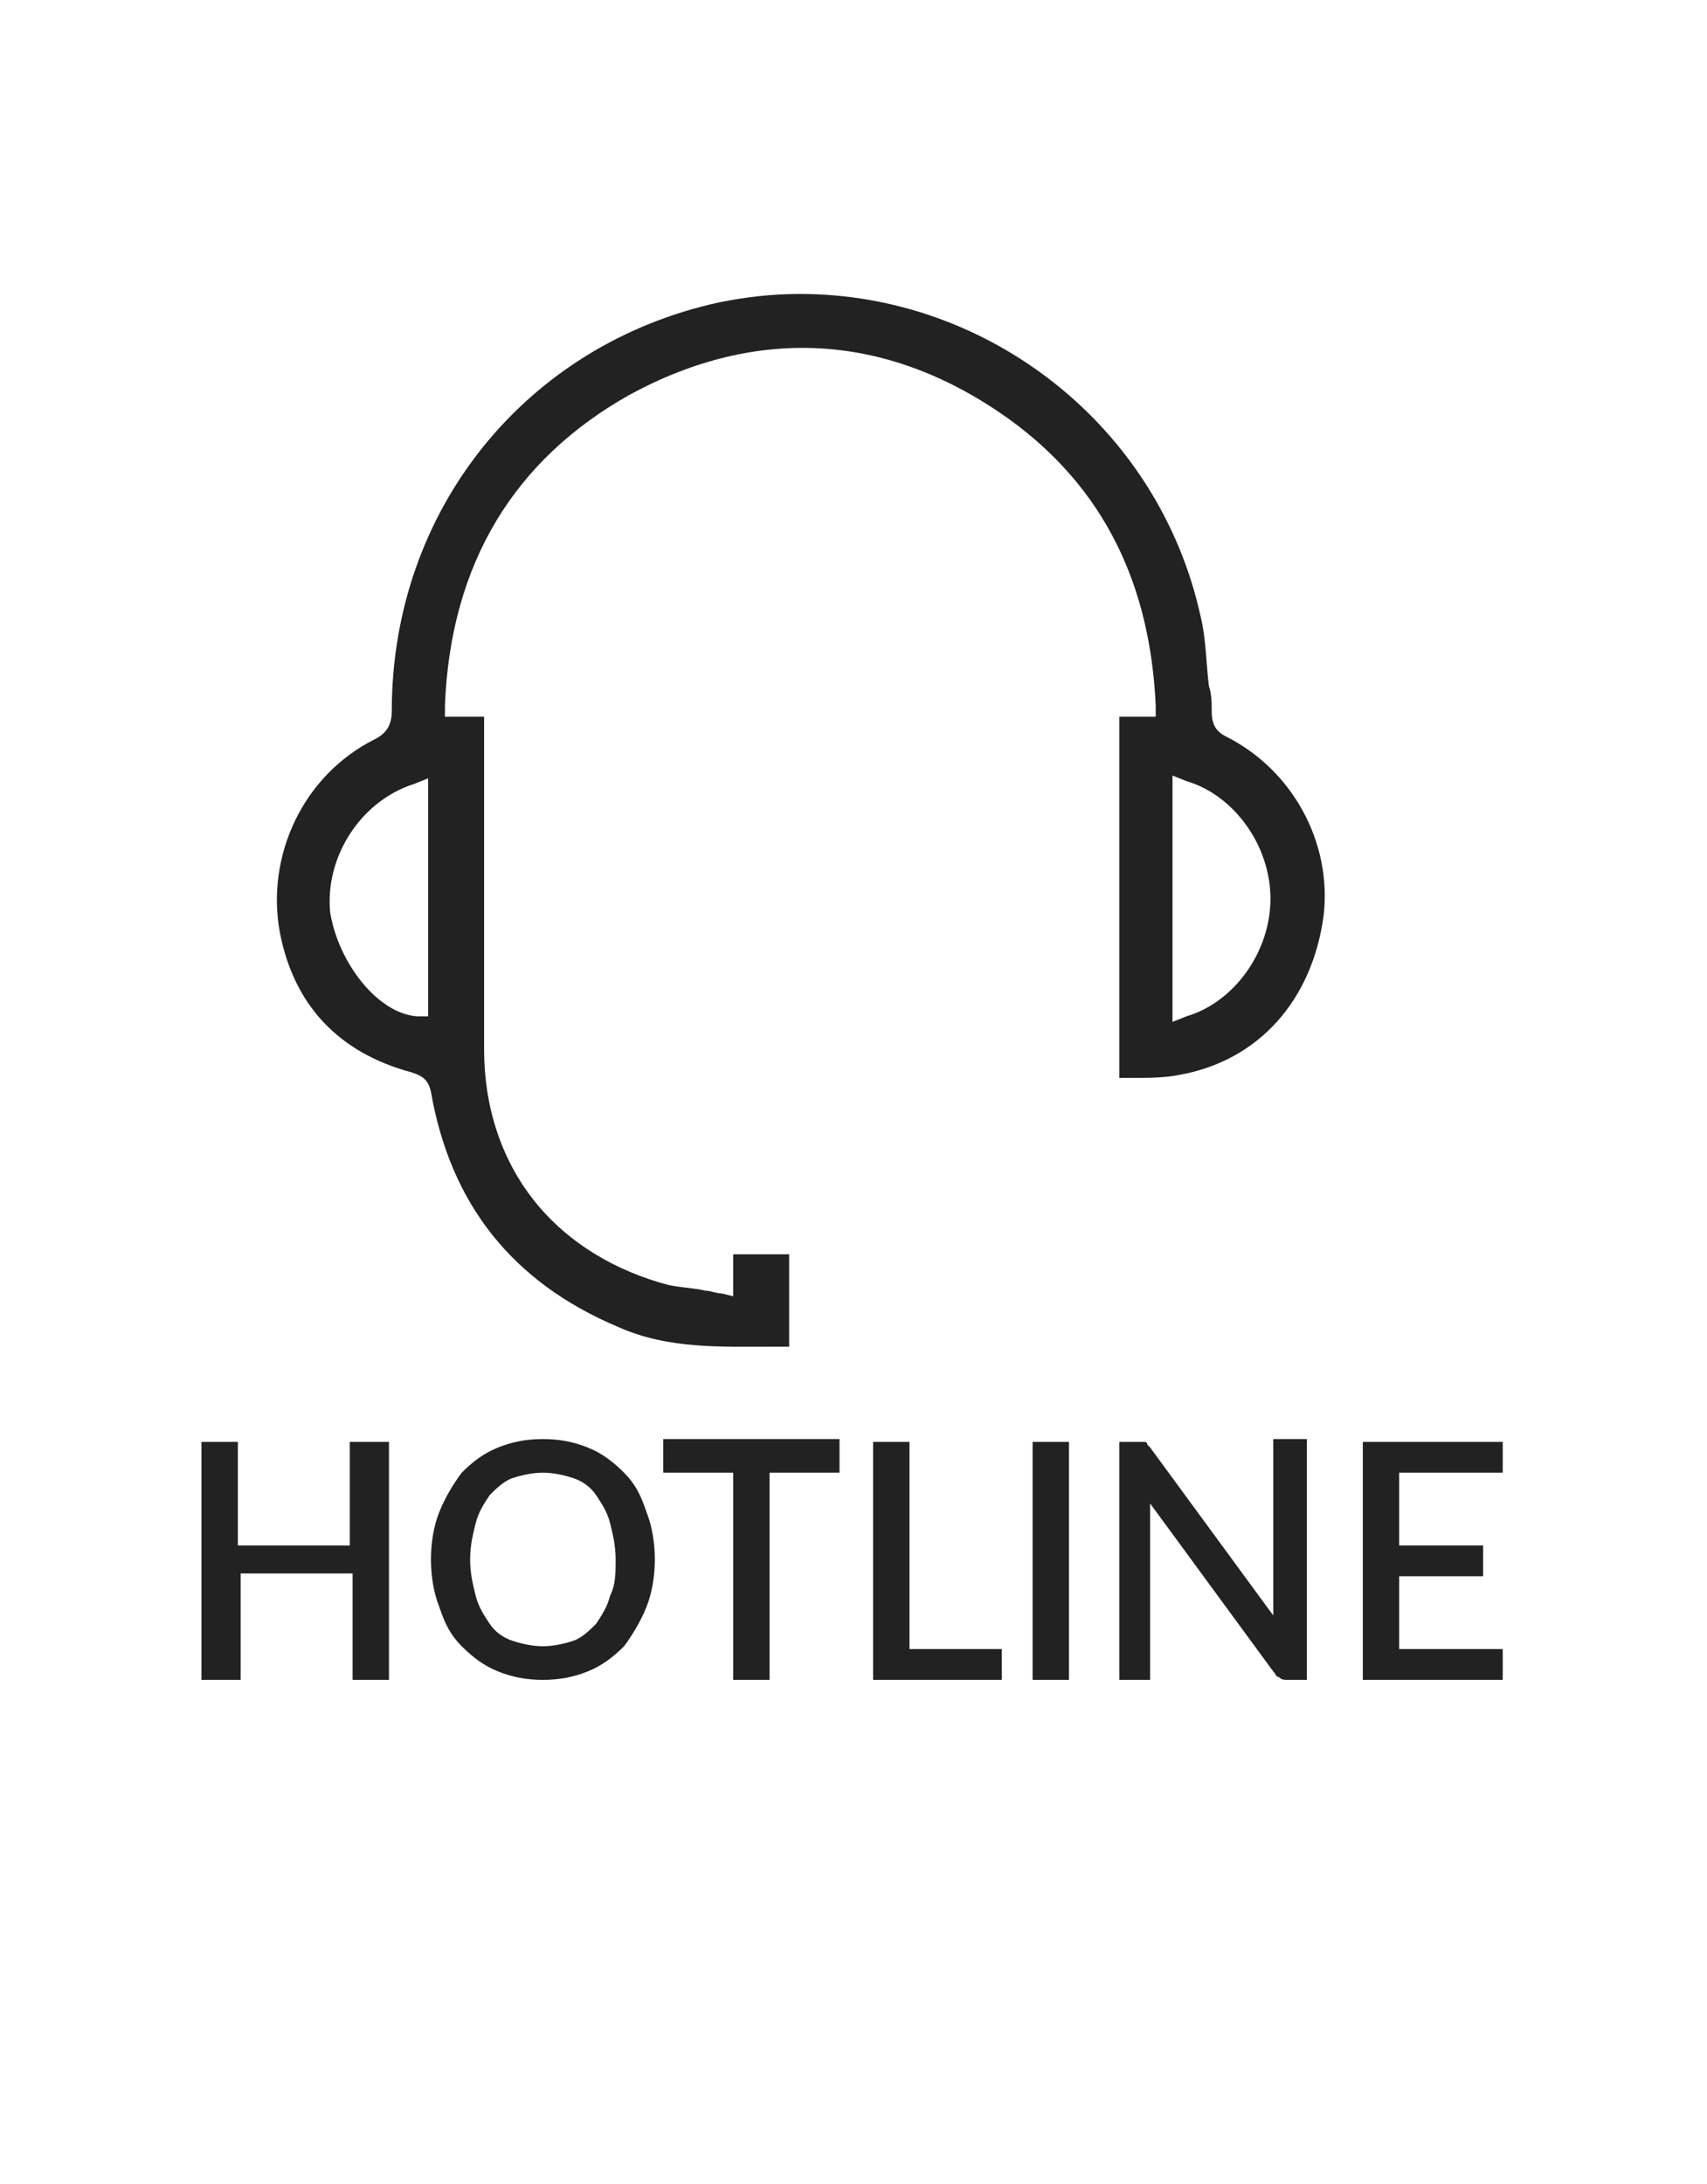 <?xml version="1.0" encoding="utf-8"?>
<!-- Generator: Adobe Illustrator 23.0.3, SVG Export Plug-In . SVG Version: 6.00 Build 0)  -->
<svg version="1.1" xmlns="http://www.w3.org/2000/svg" xmlns:xlink="http://www.w3.org/1999/xlink" x="0px" y="0px"
	 viewBox="0 0 61 78" style="enable-background:new 0 0 61 78;" xml:space="preserve">
<style type="text/css">
	.st0{display:none;}
	.st1{display:inline;}
	.st2{fill:#FFFFFF;}
	.st3{fill:#222222;}
</style>
<g id="Ebene_2_1_" class="st0">
	<g class="st1">
		<rect y="0" class="st2" width="61" height="78"/>
	</g>
	<g class="st1">
		<path class="st3" d="M16.3,52.9c0,0.1-0.1,0.1-0.1,0.2c0,0-0.1,0.1-0.2,0.1c-0.1,0-0.2,0-0.3-0.1s-0.2-0.1-0.3-0.2
			s-0.3-0.2-0.5-0.2c-0.2-0.1-0.4-0.1-0.7-0.1c-0.2,0-0.5,0-0.6,0.1c-0.2,0.1-0.3,0.1-0.5,0.3c-0.1,0.1-0.2,0.2-0.3,0.4
			c-0.1,0.1-0.1,0.3-0.1,0.5s0.1,0.4,0.2,0.5c0.1,0.1,0.3,0.3,0.5,0.4c0.2,0.1,0.4,0.2,0.7,0.3c0.2,0.1,0.5,0.2,0.7,0.2
			c0.3,0.1,0.5,0.2,0.7,0.3s0.5,0.3,0.7,0.4c0.2,0.1,0.3,0.4,0.5,0.6c0.1,0.2,0.2,0.5,0.2,0.9s-0.1,0.7-0.2,1.1
			c-0.1,0.3-0.3,0.6-0.6,0.9s-0.6,0.4-0.9,0.6c-0.4,0.1-0.8,0.2-1.3,0.2c-0.3,0-0.5,0-0.8-0.1s-0.5-0.1-0.8-0.2
			c-0.2-0.1-0.5-0.2-0.7-0.4c-0.2-0.1-0.4-0.3-0.6-0.5l0.4-0.7c0-0.1,0.1-0.1,0.1-0.1s0.1,0,0.2,0c0.1,0,0.2,0,0.3,0.1
			s0.2,0.2,0.4,0.3s0.3,0.2,0.6,0.3c0.2,0.1,0.5,0.1,0.8,0.1c0.5,0,0.9-0.1,1.2-0.4c0.3-0.2,0.4-0.6,0.4-1c0-0.2-0.1-0.4-0.2-0.6
			c-0.1-0.2-0.3-0.3-0.5-0.4c-0.2-0.1-0.4-0.2-0.7-0.3s-0.5-0.1-0.7-0.2c-0.3-0.1-0.5-0.2-0.7-0.3s-0.5-0.3-0.7-0.4
			c-0.2-0.2-0.3-0.4-0.5-0.7c-0.1-0.3-0.2-0.6-0.2-1c0-0.3,0.1-0.6,0.2-0.9s0.3-0.6,0.5-0.8s0.5-0.4,0.9-0.5
			c0.3-0.1,0.7-0.2,1.2-0.2s1,0.1,1.4,0.2s0.8,0.4,1.1,0.7L16.3,52.9z"/>
		<path class="st3" d="M21.7,58.9c0.3,0,0.6-0.1,0.9-0.2c0.3-0.1,0.5-0.3,0.7-0.5s0.3-0.4,0.4-0.7s0.1-0.6,0.1-0.9v-5.2h1.4v5.2
			c0,0.5-0.1,1-0.2,1.4c-0.2,0.4-0.4,0.8-0.7,1.1c-0.3,0.3-0.7,0.6-1.1,0.7s-0.9,0.3-1.5,0.3s-1-0.1-1.5-0.3s-0.8-0.4-1.1-0.7
			c-0.3-0.3-0.5-0.7-0.7-1.1c-0.2-0.4-0.2-0.9-0.2-1.4v-5.2h1.4v5.2c0,0.3,0,0.7,0.1,0.9c0.1,0.3,0.2,0.5,0.4,0.7
			c0.2,0.2,0.4,0.4,0.7,0.5C21.1,58.9,21.4,58.9,21.7,58.9z"/>
		<path class="st3" d="M33.2,58.1c0.1,0,0.1,0,0.2,0.1l0.6,0.6c-0.4,0.4-0.8,0.8-1.3,1s-1.1,0.3-1.8,0.3c-0.6,0-1.2-0.1-1.7-0.3
			s-0.9-0.5-1.3-0.9s-0.6-0.9-0.8-1.4c-0.2-0.5-0.3-1.1-0.3-1.8c0-0.6,0.1-1.2,0.3-1.8c0.2-0.5,0.5-1,0.9-1.4s0.8-0.7,1.3-0.9
			s1.1-0.3,1.7-0.3s1.2,0.1,1.7,0.3s0.9,0.5,1.2,0.8l-0.5,0.7l-0.1,0.1c0,0-0.1,0-0.2,0c-0.1,0-0.2,0-0.3-0.1s-0.2-0.2-0.4-0.2
			c-0.2-0.1-0.4-0.2-0.6-0.2c-0.2-0.1-0.5-0.1-0.9-0.1s-0.8,0.1-1.1,0.2c-0.3,0.1-0.6,0.4-0.9,0.6c-0.2,0.3-0.4,0.6-0.6,1
			c-0.1,0.4-0.2,0.8-0.2,1.3s0.1,1,0.2,1.4s0.3,0.7,0.6,1c0.3,0.3,0.5,0.5,0.9,0.6c0.3,0.1,0.7,0.2,1.1,0.2c0.2,0,0.5,0,0.6,0
			c0.2,0,0.4-0.1,0.5-0.1c0.2-0.1,0.3-0.1,0.5-0.2c0.1-0.1,0.3-0.2,0.4-0.3C33,58.2,33.1,58.1,33.2,58.1z"/>
		<path class="st3" d="M42.3,60.1h-1.4v-3.8h-4.3v3.8h-1.4v-8.6h1.4v3.8h4.3v-3.8h1.4V60.1z"/>
		<path class="st3" d="M49.8,51.4v1.1h-4v2.6H49v1.1h-3.2v2.7h4V60h-5.4v-8.6C44.4,51.4,49.8,51.4,49.8,51.4z"/>
	</g>
	<g class="st1">
		<g>
			<path class="st3" d="M24.7,37.4c-6.5,0-11.7-5.2-11.7-11.7C13,19.2,18.2,14,24.7,14s11.7,5.2,11.7,11.7S31.2,37.4,24.7,37.4z
				 M24.7,16c-5.3,0-9.7,4.4-9.7,9.7s4.4,9.7,9.7,9.7s9.7-4.4,9.7-9.7S30,16,24.7,16z"/>
		</g>
		<g>
			<path class="st3" d="M46.1,43.7c-0.3,0-0.6-0.1-0.9-0.3l-12.7-9.7c-0.7-0.5-0.8-1.4-0.3-2.1c0.5-0.7,1.4-0.8,2.1-0.3L47,41
				c0.7,0.5,0.8,1.4,0.3,2.1C47,43.5,46.5,43.7,46.1,43.7z"/>
		</g>
		<g>
			<path class="st3" d="M46,45c-0.5,0-0.9-0.2-1.3-0.5l-6-5c-0.8-0.7-1-2-0.3-2.8s2-1,2.8-0.3l6,5c0.8,0.7,1,2,0.3,2.8
				C47.1,44.8,46.6,45,46,45z"/>
		</g>
	</g>
</g>
<g id="Ebene_3">
	<g>
		<path class="st3" d="M13.9,51.5V60h-1.3v-3.8h-4V60H7.2v-8.5h1.3v3.7h4v-3.7H13.9z"/>
		<path class="st3" d="M23.4,55.7c0,0.6-0.1,1.2-0.3,1.7s-0.5,1-0.8,1.4c-0.4,0.4-0.8,0.7-1.3,0.9c-0.5,0.2-1,0.3-1.6,0.3
			c-0.6,0-1.1-0.1-1.6-0.3c-0.5-0.2-0.9-0.5-1.3-0.9c-0.4-0.4-0.6-0.8-0.8-1.4c-0.2-0.5-0.3-1.1-0.3-1.7c0-0.6,0.1-1.2,0.3-1.7
			c0.2-0.5,0.5-1,0.8-1.4c0.4-0.4,0.8-0.7,1.3-0.9c0.5-0.2,1-0.3,1.6-0.3c0.6,0,1.1,0.1,1.6,0.3c0.5,0.2,0.9,0.5,1.3,0.9
			c0.4,0.4,0.6,0.8,0.8,1.4C23.3,54.5,23.4,55.1,23.4,55.7z M22,55.7c0-0.5-0.1-0.9-0.2-1.3c-0.1-0.4-0.3-0.7-0.5-1
			c-0.2-0.3-0.5-0.5-0.8-0.6c-0.3-0.1-0.7-0.2-1.1-0.2c-0.4,0-0.8,0.1-1.1,0.2c-0.3,0.1-0.6,0.4-0.8,0.6c-0.2,0.3-0.4,0.6-0.5,1
			c-0.1,0.4-0.2,0.8-0.2,1.3c0,0.5,0.1,0.9,0.2,1.3c0.1,0.4,0.3,0.7,0.5,1c0.2,0.3,0.5,0.5,0.8,0.6c0.3,0.1,0.7,0.2,1.1,0.2
			c0.4,0,0.8-0.1,1.1-0.2c0.3-0.1,0.6-0.4,0.8-0.6c0.2-0.3,0.4-0.6,0.5-1C22,56.6,22,56.2,22,55.7z"/>
		<path class="st3" d="M30,52.6h-2.5V60h-1.3v-7.4h-2.5v-1.2H30V52.6z"/>
		<path class="st3" d="M35.8,58.8V60h-4.6v-8.5h1.3v7.4H35.8z"/>
		<path class="st3" d="M38.2,60h-1.3v-8.5h1.3V60z"/>
		<path class="st3" d="M46.7,51.5V60h-0.7c-0.1,0-0.2,0-0.3-0.1c-0.1,0-0.1-0.1-0.2-0.2l-4.4-6c0,0.1,0,0.2,0,0.3c0,0.1,0,0.2,0,0.3
			V60h-1.1v-8.5h0.7c0.1,0,0.1,0,0.1,0c0,0,0.1,0,0.1,0c0,0,0.1,0,0.1,0.1c0,0,0.1,0.1,0.1,0.1l4.4,6c0-0.1,0-0.2,0-0.4
			c0-0.1,0-0.2,0-0.3v-5.6H46.7z"/>
		<path class="st3" d="M53.7,58.9l0,1.1h-5v-8.5h5v1.1H50v2.6h3v1.1h-3v2.6H53.7z"/>
	</g>
	<path class="st3" d="M42.1,38.4c2.9-0.5,4.8-2.7,5.2-5.7c0.3-2.6-1.1-5.2-3.5-6.4c-0.4-0.2-0.5-0.5-0.5-0.9c0-0.3,0-0.6-0.1-0.9
		c-0.1-0.8-0.1-1.7-0.3-2.5c-1.5-6.8-7.6-11.5-14.3-11.5c-1,0-1.9,0.1-2.9,0.3C18.8,12.3,14,18.2,14,25.4c0,0.5-0.2,0.8-0.6,1
		c-2.6,1.3-3.9,4.2-3.4,6.9c0.5,2.6,2.1,4.3,4.7,5c0.3,0.1,0.6,0.2,0.7,0.7c0.7,4,2.9,6.8,6.7,8.4c1.8,0.8,3.7,0.7,5.7,0.7
		c0.1,0,0.3,0,0.4,0v-3.3h-2v1.5l-0.4-0.1c-0.2,0-0.4-0.1-0.6-0.1c-0.4-0.1-0.8-0.1-1.3-0.2c-1.9-0.5-3.6-1.5-4.8-3
		c-1.2-1.5-1.8-3.4-1.8-5.4c0-2.7,0-5.4,0-8.2l0-3.7h-1.4l0-0.4c0.2-5.1,2.5-8.8,6.6-11.1c4.6-2.5,9.3-2.2,13.6,0.9
		c3.3,2.4,5,5.8,5.2,10.2l0,0.4H40v12.9c0.2,0,0.3,0,0.5,0C41,38.5,41.6,38.5,42.1,38.4z M15.3,36.3l-0.4,0
		c-1.4-0.1-2.8-1.9-3.1-3.7c-0.2-2,1.1-4,3-4.6l0.5-0.2V36.3z M41.9,27.7l0.5,0.2c1.7,0.5,3,2.3,3,4.2c0,1.9-1.3,3.7-3,4.2l-0.5,0.2
		V27.7z"/>
</g>
</svg>
